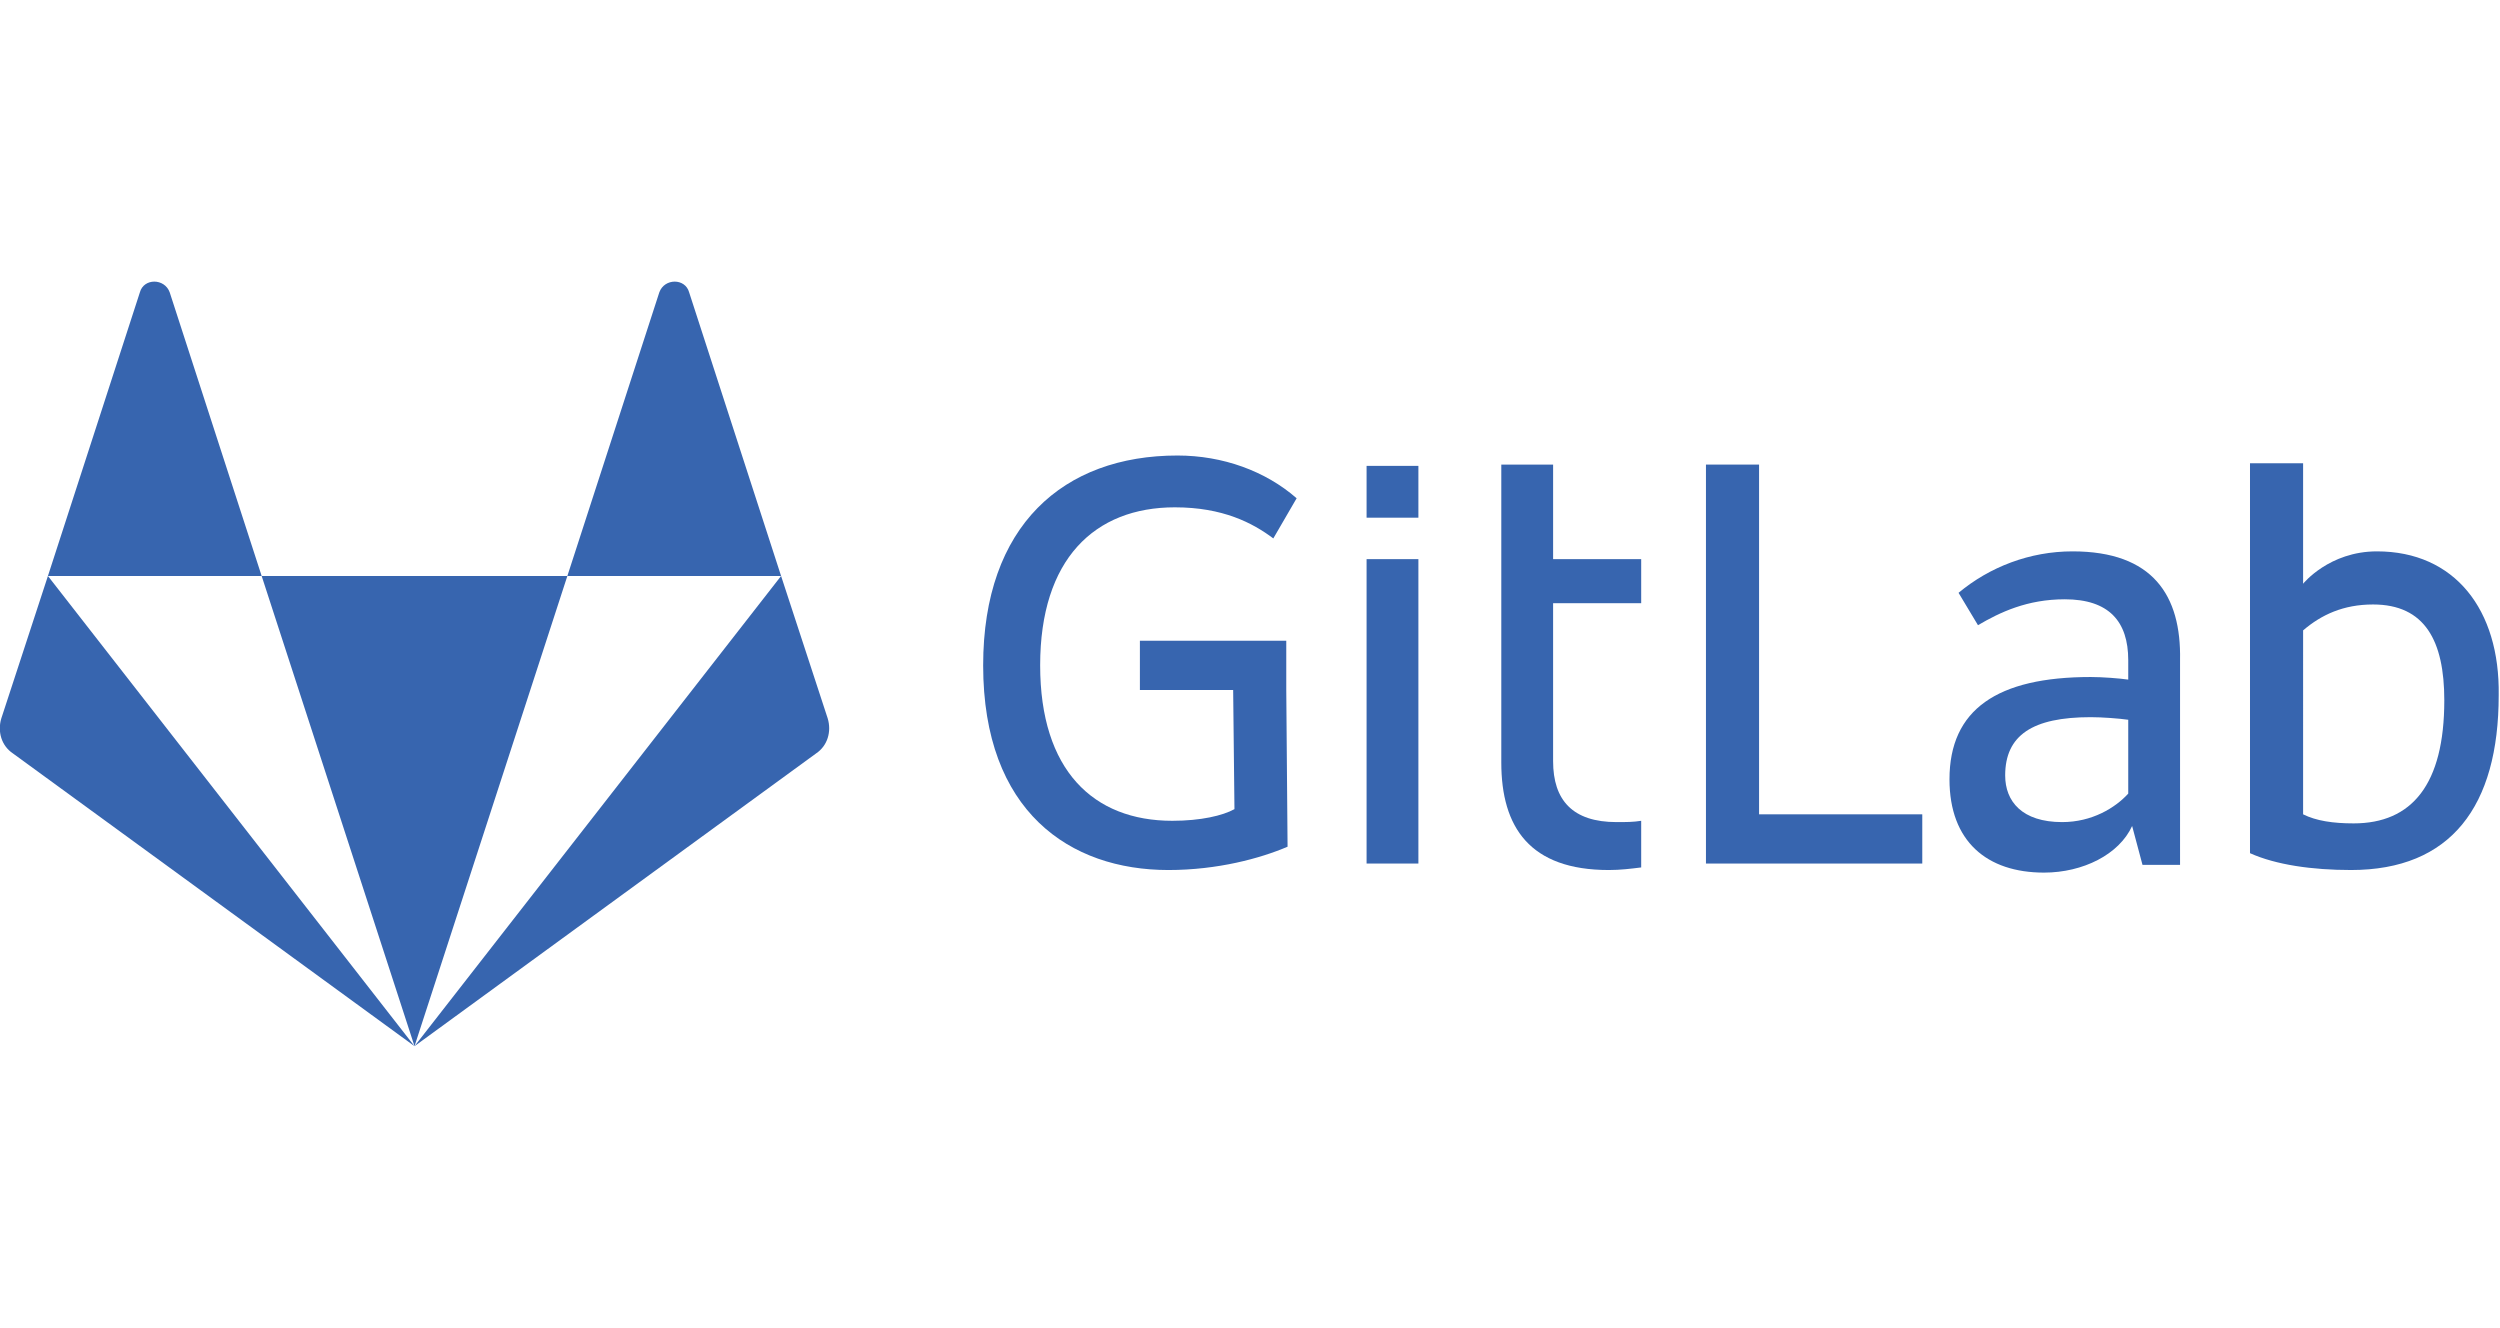 <?xml version="1.0" encoding="utf-8"?>
<!-- Generator: Adobe Illustrator 25.4.0, SVG Export Plug-In . SVG Version: 6.00 Build 0)  -->
<svg version="1.1" id="Слой_1" xmlns="http://www.w3.org/2000/svg" xmlns:xlink="http://www.w3.org/1999/xlink" x="0px" y="0px"
	 viewBox="0 0 193 102" style="enable-background:new 0 0 193 102;" xml:space="preserve" width="192" height="102">
<style type="text/css">
	.st0{fill:#3765AF;}
</style>
<path class="st0" d="M135.8,35.6h-4.1v30.8h16.7v-3.8h-12.6L135.8,35.6z"/>
<path class="st0" d="M164.3,61c-1,1.1-2.8,2.2-5.1,2.2c-3.1,0-4.4-1.6-4.4-3.6c0-3.1,2.1-4.5,6.6-4.5c0.9,0,2.2,0.1,2.9,0.2V61
	L164.3,61z M160,42.3c-3.3,0-6.4,1.2-8.8,3.2l1.5,2.5c1.7-1,3.8-2,6.7-2c3.4,0,4.9,1.7,4.9,4.7v1.5c-0.7-0.1-2-0.2-2.9-0.2
	c-7.2,0-10.9,2.5-10.9,7.9c0,4.8,2.9,7.2,7.3,7.2c3,0,5.8-1.4,6.8-3.6l0.8,3h2.9V50.7C168.4,45.7,166.2,42.3,160,42.3z"/>
<path class="st0" d="M181.7,63.3c-1.6,0-2.9-0.2-3.9-0.7V49.9v-1.5c1.4-1.2,3.1-2,5.4-2c4,0,5.5,2.8,5.5,7.4
	C188.7,60.3,186.2,63.3,181.7,63.3z M183.5,42.3c-3.7,0-5.7,2.5-5.7,2.5v-4v-5.3h-1.9h-2.2v30.1c2,0.9,4.8,1.3,7.8,1.3
	c7.7,0,11.4-4.9,11.4-13.5C193,46.8,189.5,42.3,183.5,42.3z"/>
<path class="st0" d="M90.7,38.9c3.7,0,6,1.2,7.6,2.4l1.8-3.1c-2.4-2.1-5.7-3.3-9.2-3.3c-8.8,0-15,5.4-15,16.2
	c0,11.3,6.7,15.8,14.3,15.8c3.8,0,7.1-0.9,9.2-1.8L99.3,53v-1.4v-2.4H88V53h7.2l0.1,9.2c-0.9,0.5-2.6,0.9-4.8,0.9
	c-6.1,0-10.2-3.9-10.2-12C80.3,42.9,84.5,38.9,90.7,38.9z"/>
<path class="st0" d="M119.9,35.6h-4v5.2v2.1v1.2v2.2v12.3l0,0c0,5,2.2,8.3,8.3,8.3c0.9,0,1.7-0.1,2.5-0.2v-3.6
	c-0.6,0.1-1.2,0.1-1.9,0.1c-3.4,0-4.9-1.7-4.9-4.7V46.3h6.8v-3.4h-6.8V35.6z"/>
<path class="st0" d="M105.5,66.4h4V42.9h-4V66.4z"/>
<path class="st0" d="M105.5,39.7h4v-4h-4V39.7z"/>
<path class="st0" d="M32,80.5l11.8-36.3H20.2L32,80.5z"/>
<path class="st0" d="M3.7,44.2l-3.6,11c-0.3,1,0,2.1,0.9,2.7l31,22.6L3.7,44.2z"/>
<path class="st0" d="M3.7,44.2h16.5l-7.1-21.9c-0.4-1.1-2-1.1-2.3,0L3.7,44.2z"/>
<path class="st0" d="M60.3,44.2l3.6,11c0.3,1,0,2.1-0.9,2.7L32,80.5L60.3,44.2z"/>
<path class="st0" d="M60.3,44.2H43.8l7.1-21.9c0.4-1.1,2-1.1,2.3,0L60.3,44.2z"/>
</svg>
